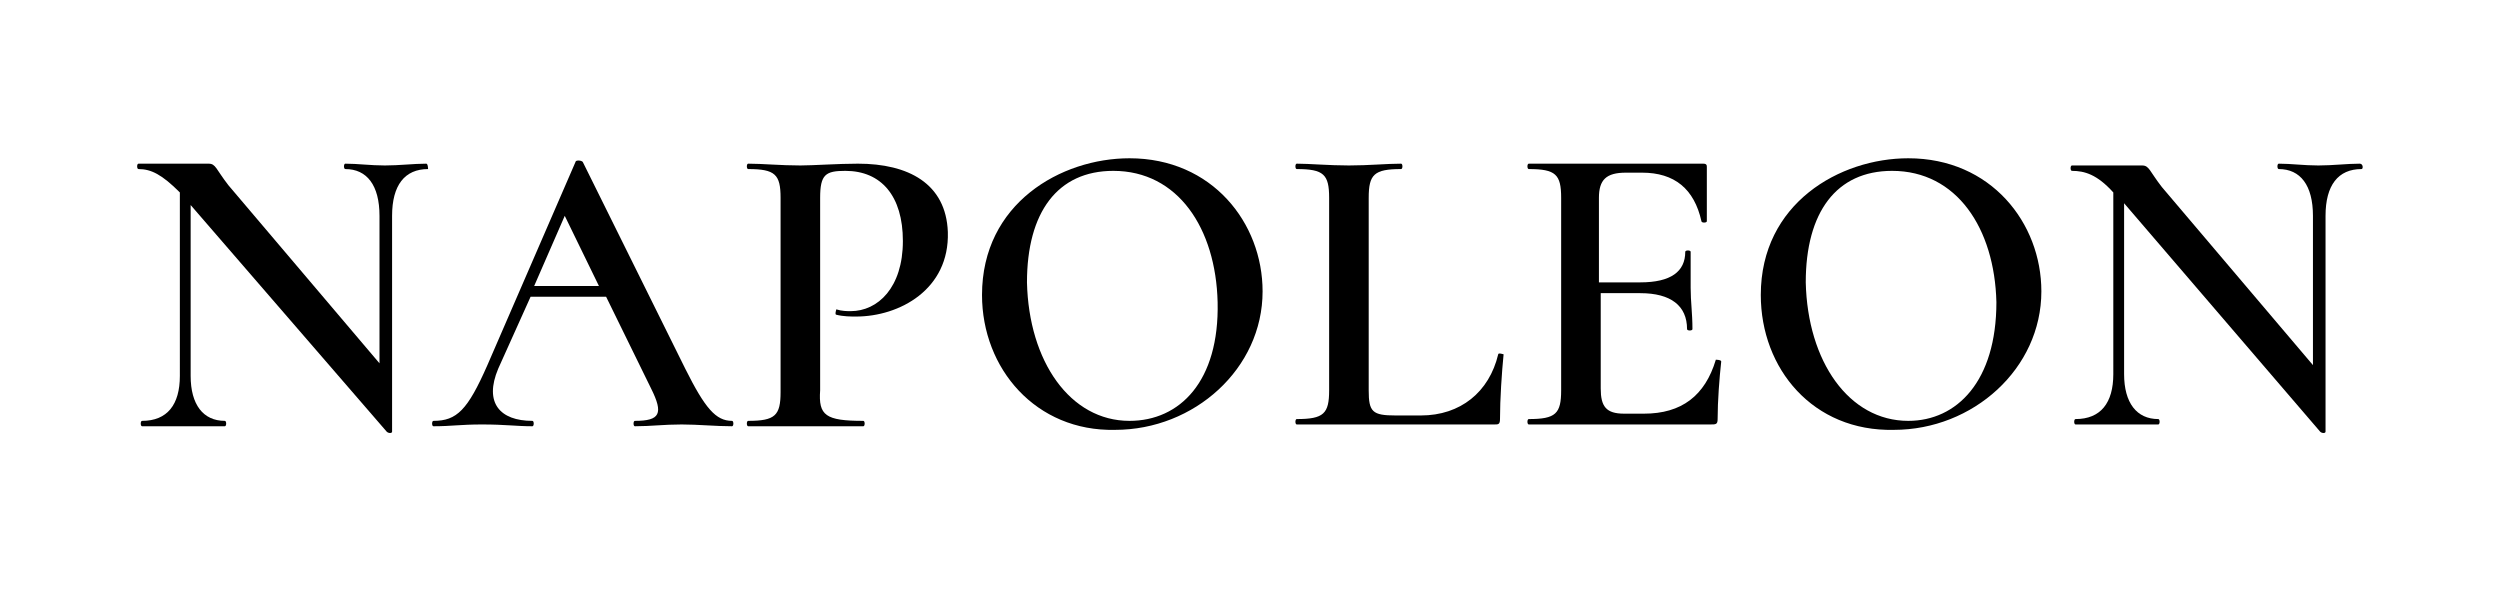 <?xml version="1.0" encoding="utf-8"?>
<!-- Generator: Adobe Illustrator 26.0.3, SVG Export Plug-In . SVG Version: 6.00 Build 0)  -->
<svg version="1.1" id="Layer_1" xmlns="http://www.w3.org/2000/svg" xmlns:xlink="http://www.w3.org/1999/xlink" x="0px" y="0px"
	 viewBox="0 0 139 33" style="enable-background:new 0 0 139 33;" xml:space="preserve">
<g>
	<path d="M23.8,9.4c-1.3,0-2,0.9-2,2.6V24c0,0.1-0.2,0.1-0.3,0L10.6,11.4v9.5c0,1.6,0.7,2.5,1.9,2.5c0.1,0,0.1,0.3,0,0.3
		c-0.7,0-1.4,0-2.2,0c-0.9,0-1.7,0-2.4,0c-0.1,0-0.1-0.3,0-0.3c1.4,0,2.1-0.9,2.1-2.5V10.7C9,9.7,8.4,9.4,7.7,9.4
		c-0.1,0-0.1-0.3,0-0.3c0.6,0,1.3,0,1.8,0c0.9,0,1.7,0,2.1,0c0.4,0,0.4,0.3,1.1,1.2l8.4,9.9V12c0-1.7-0.7-2.6-1.9-2.6
		c-0.1,0-0.1-0.3,0-0.3c0.7,0,1.4,0.1,2.2,0.1c0.8,0,1.6-0.1,2.3-0.1C23.8,9.1,23.8,9.4,23.8,9.4z"/>
	<path d="M40.7,23.7c-0.9,0-1.9-0.1-2.8-0.1c-1,0-1.7,0.1-2.6,0.1c-0.1,0-0.1-0.3,0-0.3c1.4,0,1.6-0.4,0.9-1.8l-2.5-5.1h-4.2l-1.8,4
		c-0.8,1.9,0.1,2.9,1.9,2.9c0.1,0,0.1,0.3,0,0.3c-0.9,0-1.5-0.1-2.8-0.1c-1.2,0-1.7,0.1-2.7,0.1c-0.1,0-0.1-0.3,0-0.3
		c1.3,0,1.9-0.6,3-3.1L32,9c0-0.1,0.3-0.1,0.4,0l5.7,11.5c1.1,2.2,1.7,2.9,2.6,2.9C40.8,23.4,40.8,23.7,40.7,23.7z M33.3,15.9
		L31.4,12l-1.7,3.9H33.3z"/>
	<path d="M48,23.4c0.1,0,0.1,0.3,0,0.3c-1,0-2.1,0-3.5,0c-1.1,0-2.1,0-2.9,0c-0.1,0-0.1-0.3,0-0.3c1.5,0,1.8-0.3,1.8-1.6V11
		c0-1.3-0.3-1.6-1.8-1.6c-0.1,0-0.1-0.3,0-0.3c0.8,0,1.8,0.1,2.9,0.1c0.7,0,2.1-0.1,3.2-0.1c2.8,0,4.9,1.1,5,3.8
		c0.1,3.2-2.7,4.7-5.1,4.7c-0.3,0-0.7,0-1.1-0.1c-0.1,0,0-0.3,0-0.3c0.3,0.1,0.6,0.1,0.8,0.1c1.5,0,2.9-1.3,2.9-3.9
		c0-2.5-1.2-3.9-3.2-3.9c-1.1,0-1.4,0.2-1.4,1.5v10.7C45.5,23.1,45.9,23.4,48,23.4z"/>
	<path d="M54.6,16.4c0-5.1,4.4-7.6,8.2-7.6c4.6,0,7.4,3.6,7.4,7.4c0,4.3-3.8,7.7-8.2,7.7C57.6,24,54.6,20.5,54.6,16.4z M67.7,16.8
		c-0.1-4.1-2.2-7.3-5.8-7.3c-3.1,0-4.8,2.3-4.8,6.2c0.1,4.4,2.4,7.7,5.7,7.7C65.6,23.4,67.8,21.2,67.7,16.8z"/>
	<path d="M76.1,21.7c0,1.2,0.2,1.4,1.5,1.4H79c2.2,0,3.8-1.3,4.3-3.4c0-0.1,0.3,0,0.3,0c-0.1,1-0.2,2.5-0.2,3.6
		c0,0.3-0.1,0.3-0.3,0.3H72.1c-0.1,0-0.1-0.3,0-0.3c1.5,0,1.8-0.3,1.8-1.6V11c0-1.3-0.3-1.6-1.8-1.6c-0.1,0-0.1-0.3,0-0.3
		c0.7,0,1.8,0.1,2.9,0.1c1.1,0,2.1-0.1,2.9-0.1c0.1,0,0.1,0.3,0,0.3c-1.5,0-1.8,0.3-1.8,1.6V21.7z"/>
	<path d="M95.7,20.1c-0.1,0.9-0.2,2.2-0.2,3.2c0,0.3-0.1,0.3-0.4,0.3H85c-0.1,0-0.1-0.3,0-0.3c1.5,0,1.8-0.3,1.8-1.6V11
		c0-1.3-0.3-1.6-1.8-1.6c-0.1,0-0.1-0.3,0-0.3h9.7c0.2,0,0.2,0.1,0.2,0.2l0,3c0,0.1-0.3,0.1-0.3,0c-0.4-1.8-1.5-2.7-3.3-2.7h-0.9
		c-1.1,0-1.5,0.4-1.5,1.4v4.7h2.3c1.7,0,2.5-0.6,2.5-1.7c0-0.1,0.3-0.1,0.3,0c0,1,0,1.4,0,2c0,0.8,0.1,1.4,0.1,2.3
		c0,0.1-0.3,0.1-0.3,0c0-1.3-0.9-2-2.6-2h-2.2v5.3c0,1,0.3,1.4,1.3,1.4h1.1c2.1,0,3.4-1,4-3C95.4,20,95.7,20,95.7,20.1z"/>
	<path d="M97.9,16.4c0-5.1,4.4-7.6,8.2-7.6c4.6,0,7.4,3.6,7.4,7.4c0,4.3-3.8,7.7-8.2,7.7C100.8,24,97.9,20.5,97.9,16.4z M111,16.8
		c-0.1-4.1-2.2-7.3-5.8-7.3c-3.1,0-4.8,2.3-4.8,6.2c0.1,4.4,2.4,7.7,5.7,7.7C108.8,23.4,111,21.2,111,16.8z"/>
	<path d="M131.3,9.4c-1.3,0-2,0.9-2,2.6V24c0,0.1-0.2,0.1-0.3,0l-10.9-12.7v9.5c0,1.6,0.7,2.5,1.9,2.5c0.1,0,0.1,0.3,0,0.3
		c-0.7,0-1.4,0-2.2,0c-0.9,0-1.7,0-2.4,0c-0.1,0-0.1-0.3,0-0.3c1.4,0,2.1-0.9,2.1-2.5V10.7c-0.9-1-1.6-1.2-2.3-1.2
		c-0.1,0-0.1-0.3,0-0.3c0.6,0,1.3,0,1.8,0c0.9,0,1.7,0,2.1,0c0.4,0,0.4,0.3,1.1,1.2l8.4,9.9V12c0-1.7-0.7-2.6-1.9-2.6
		c-0.1,0-0.1-0.3,0-0.3c0.7,0,1.4,0.1,2.2,0.1c0.8,0,1.6-0.1,2.3-0.1C131.4,9.1,131.4,9.4,131.3,9.4z"/>
</g>
</svg>
